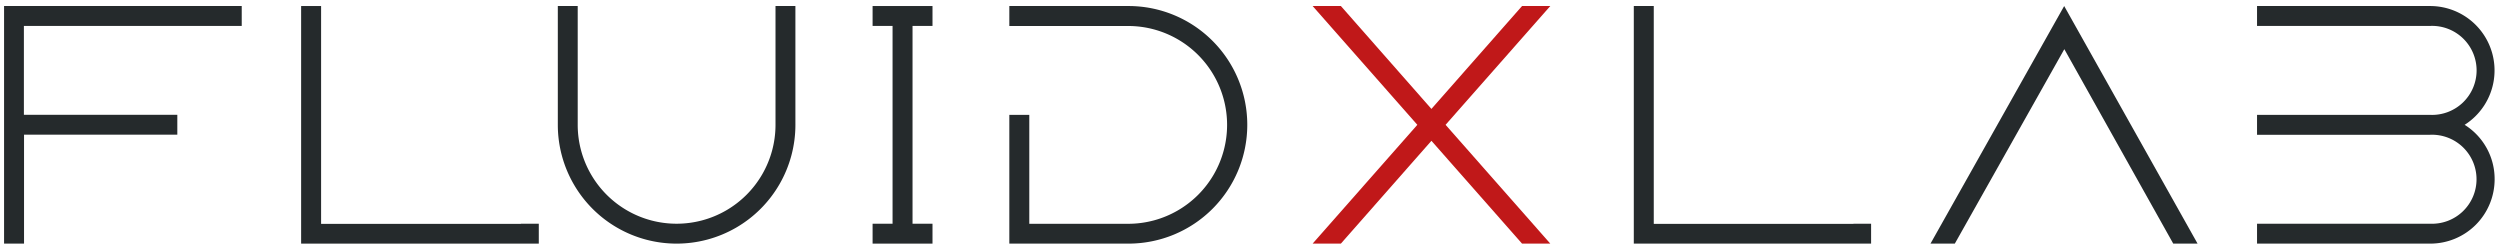 <svg xmlns="http://www.w3.org/2000/svg" xmlns:xlink="http://www.w3.org/1999/xlink" id="Ebene_1" data-name="Ebene 1" viewBox="0 0 344.29 34.45"><defs><style>.cls-1{fill:none;}.cls-2{clip-path:url(#clip-path);}.cls-3{fill:#252a2c;}.cls-4{fill:#c01819;}</style><clipPath id="clip-path"><rect class="cls-1" width="344.29" height="34.45"></rect></clipPath></defs><g class="cls-2"><path class="cls-3" d="M33.29.83V3.57h-30V15.81H24.42v2.74H3.31v15H.56V.83H33.29Z"></path><path class="cls-3" d="M71.74,30.81H74.2v2.74H41.47V.83h2.75v30H71.74Z"></path><path class="cls-3" d="M106.8.83h2.74V17.19a16.36,16.36,0,1,1-32.72,0V.83h2.74V17.19a13.62,13.62,0,1,0,27.24,0Z"></path><path class="cls-3" d="M125.67,3.57V30.81h2.75v2.74h-8.25V30.81h2.75V3.57h-2.75V.83h8.25V3.57Z"></path><path class="cls-3" d="M171.77,17.19a16.36,16.36,0,0,1-16.36,16.36H139V15.82h2.75v15h13.62a13.62,13.62,0,0,0,0-27.24H139V.83h16.37A16.36,16.36,0,0,1,171.77,17.19Z"></path><path class="cls-4" d="M213.5.83,199.08,17.19,213.5,33.55h-3.89L197.13,19.39,184.66,33.55h-3.89l14.42-16.36L180.77.83h3.89L197.13,15,209.61.83Z"></path><path class="cls-3" d="M255.22,30.81h2.46v2.74H225V.83h2.75v30h27.52Z"></path><path class="cls-3" d="M284.27.83l18.37,32.72h-3.35l-15-26.78L269.21,33.55h-3.35Z"></path><path class="cls-3" d="M343.55,24.68a8.86,8.86,0,0,1-8.87,8.87H310.83V30.81h23.85a6.13,6.13,0,1,0,0-12.25H310.83V15.82h23.86a6.13,6.13,0,1,0,0-12.25H310.83V.83h23.85a8.87,8.87,0,0,1,4.74,16.36A8.8,8.8,0,0,1,343.55,24.68Z"></path></g></svg>